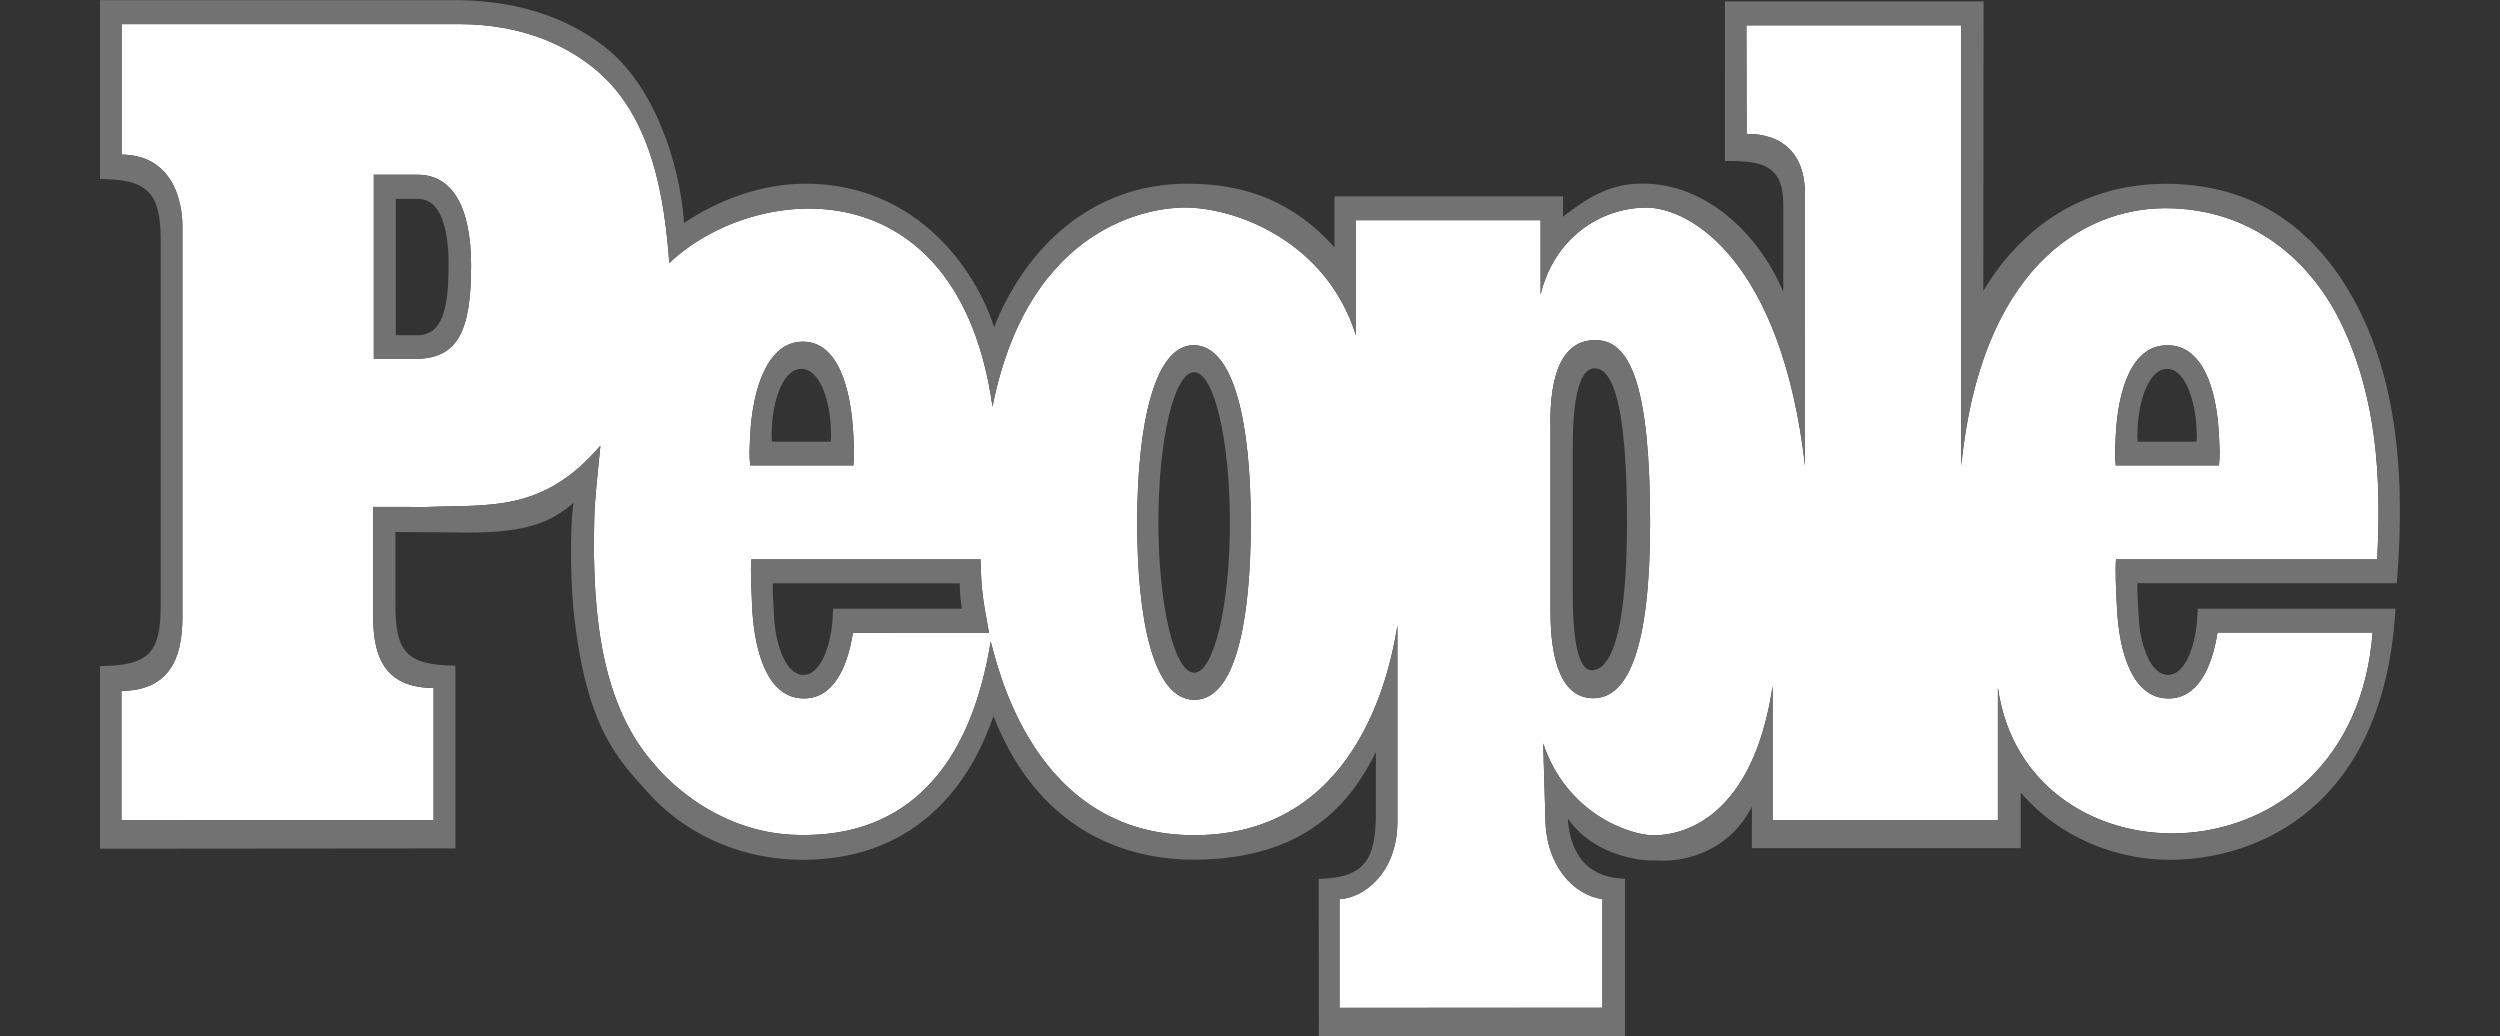 <svg xmlns="http://www.w3.org/2000/svg" xmlns:xlink="http://www.w3.org/1999/xlink" id="Layer_1" x="0px" y="0px" viewBox="0 0 2500 1036" style="enable-background:new 0 0 2500 1036;" xml:space="preserve"><rect x="0" y="0" width="2500" height="1036" fill="#333333" stroke="none"/><style type="text/css">	.st0{fill:#FFFFFF;}	.st1{fill:#727272;}</style><path class="st0" d="M373.8,358.8h43.8c39.6-1.2,53.5-27.1,53.5-93c0-59.9-19.3-91.1-53.5-91.1h-43.8V358.8z M1550.5,611.6 c0,49.2,11.1,86.6,42.9,86.6c35.5,0,56.7-52.3,56.7-175.2c0-134.9-19.1-181.2-52.5-182.8c-32.3-1.6-48.8,28.3-47.1,89.9 L1550.5,611.6L1550.5,611.6z M2167.4,345.3c-34.8-0.2-49.4,42.5-51.7,90.8c-0.7,16.4-1,17.1,0,29.3H2219c1-12.2,0.7-13,0-29.3 C2216.8,387.8,2202.2,345.1,2167.4,345.3 M802.9,341.7c-34.8-0.2-50.5,46.1-52.7,94.4c-0.7,16.4-1,17.1,0,29.3h103.2 c1-12.2,0.7-13,0-29.3C851.2,387.8,837.7,341.5,802.9,341.7 M1137.2,522.5c0,97.9,16.2,176.7,56.8,177.3 c41.8,0.6,56.8-79.4,56.8-177.3s-16.2-176.6-56.8-177.3C1154.5,344.7,1137.2,424.6,1137.2,522.5L1137.2,522.5z M803.9,698.4 c28.3,0.2,43.2-28.7,49-65.6l136.1-0.1c-6.9-36.9-7.7-44.7-8.5-73.3H751.3c-0.9,11.2,0.1,29.9,0.8,47.1 C754.4,654.9,769,698.6,803.9,698.4 M2168.5,698.4c28.3,0.2,43.2-29.1,49-65.9h155.1c-19.5,256.7-346.2,258.8-374.7,55.2v132.6 h-225.3v-134c-19.7,131-88.6,149.1-118.9,149c-25.3-0.1-87.5-22.7-110.5-91.8l2.2,75.2c0.5,46.7,27.9,76.2,57,80.4v108.6l-262.9,0.1 V899.1c22.1-0.7,57.4-24.2,57.9-76.6V625.8c-8,49.5-41.8,209.4-203.4,209.4c-160.2,0-196.4-168.9-203.3-193.7 C960.9,825.6,848.4,835.7,798.9,835c-88.8-1.2-142-67.6-143.2-69.1c-53.5-59-63.7-148.3-61.5-244.6c0-19.4,4.5-57,6.2-75.6 c-57.5,67.1-110.8,58.8-174,61.3l-53.2-0.1v110c-0.1,44.3,14.9,70.8,60.4,71.1v132.3H121.4V690.9c45.4-0.4,61-29.2,61-73.5V225.1 c0-9.3-2.1-70-60.8-70.5V24.1h336.8c63.5,0,108.6,21,139,47c56.2,48.1,67.3,130.8,71.9,191.9c85.7-81.1,289.2-99.2,323.2,143.6 c36.7-185,162.2-199,191.5-199.1c52.7-0.2,142.8,34.4,172,128V220.2h184.6v74.2c13.6-56,59.2-86.5,105.3-86.8 c44.5-0.3,135.6,53.4,159.1,257.9V193.3c-0.3-39.3-22.3-59.6-58.4-59.4l-0.2-108.6h214.8v440.5c19.5-195.1,119.7-257.5,204.1-257.6 c85.7,0,146.4,51.9,177.4,118.3c39.8,84.9,37,174.7,34.6,232.9h-261.3c-0.9,11.2,0,29.9,0.9,47.1 C2119,654.9,2133.6,698.6,2168.5,698.4"></path><path class="st1" d="M373.8,174.8h43.8c34,0,53.5,31.2,53.5,91.1c0,65.9-13.8,91.8-53.5,93h-43.8V174.8z M395.8,335.2h22.4 c24.5-0.4,30.3-28.2,30.3-67.6c0-4.4,2.7-68.6-30.3-68.7h-22.4V335.2z M1550.5,611.6c0,49.2,11.1,86.6,42.9,86.6 c35.5,0,56.7-52.3,56.7-175.2c0-134.9-19.1-181.2-52.5-182.8c-32.3-1.6-48.8,28.3-47.1,89.9L1550.5,611.6L1550.5,611.6z  M1572.7,449.1c0-41.6,4.4-80.8,21.9-80.8c23.4,0,32.4,60.3,32.4,154.8c0,86-10.4,147.2-35.3,147.2c-16,0-19-42.9-19-77.4 L1572.7,449.1L1572.7,449.1z M2167.4,345.3c34.8-0.2,49.4,42.5,51.6,90.8c0.7,16.4,1,17.1,0,29.3h-103.2c-1-12.2-0.7-13,0-29.3 C2118,387.8,2132.7,345.1,2167.4,345.3 M2137.7,426.8c-0.4,8.6-0.6,8.5,0,14.9h58.7c0.6-6.5,0.5-6.3,0-14.9 c-1.2-25.4-11-58-29.3-57.9C2148.8,368.8,2138.8,401.4,2137.7,426.8z M802.9,341.7c34.9-0.2,48.3,46.1,50.5,94.4 c0.7,16.4,1,17.1,0,29.3H750.1c-1-12.2-0.7-13,0-29.3C752.4,387.8,768.1,341.5,802.9,341.7 M772,425.7c-0.4,8.7-0.6,9.5,0,16h58.7 c0.6-6.5,0.4-7.3,0-16c-1.2-25.4-11-56.9-29.3-56.8C783.1,368.8,773.2,400.3,772,425.7L772,425.7z M1194.1,372.2 c19.8,0,35.8,67.3,35.8,150.3s-16,150.2-35.8,150.2c-19.7,0-35.7-67.3-35.7-150.2C1158.3,439.5,1174.3,372.2,1194.1,372.2 L1194.1,372.2z M1137.2,522.5c0,97.9,16.2,176.7,56.8,177.3c41.8,0.6,56.8-79.4,56.8-177.3s-16.2-176.6-56.8-177.3 C1154.5,344.7,1137.2,424.6,1137.2,522.5z M803.9,698.4c28.3,0.2,43.2-28.7,49-65.6l136.1-0.1c-6.9-36.9-7.7-44.7-8.5-73.3H751.3 c-0.9,11.2,0.1,29.9,0.8,47.1C754.4,654.9,769,698.6,803.9,698.4 M959.7,583.3c0.4,12.8,0.4,12.9,2.1,25.4H833.1 c-0.1,1.9-0.2,4-0.4,8.3c-1.2,25.4-11,58-29.3,57.9c-18.3,0.1-28.2-32.5-29.3-57.9c-0.4-8.6-1.8-27.3-1.3-33.7H959.7L959.7,583.3z  M2168.5,698.5c28.3,0.1,43.2-29.1,49-65.9h155.1c-19.5,256.7-346.2,258.8-374.7,55.2v132.6h-225.3v-134 c-19.7,131-88.6,149.1-118.9,149c-25.3-0.1-87.5-22.7-110.5-91.8l2.2,75.2c0.5,46.7,27.9,76.2,57,80.4v108.6l-262.9,0.1V899.2 c22.1-0.7,57.4-24.2,57.9-76.6V625.8c-8,49.5-41.8,209.4-203.4,209.4c-160.2,0-196.4-168.9-203.3-193.7 C960.9,825.6,848.4,835.7,798.9,835c-88.8-1.2-142-67.6-143.2-69.1c-53.5-59-63.7-148.3-61.5-244.6c0-19.4,4.5-57,6.2-75.6 c-57.5,67.1-110.8,58.8-174,61.3l-53.2-0.1v110c-0.1,44.3,14.9,70.8,60.4,71.1v132.3H121.4V690.9c45.4-0.4,61-29.2,61-73.5V225.1 c0-9.3-2.1-70-60.8-70.5V24.1h336.8c63.5,0,108.6,21,139,47c56.2,48.1,67.3,130.8,71.9,191.9c85.7-81.1,289.2-99.2,323.2,143.6 c36.7-185,162.2-199,191.5-199.1c52.7-0.2,142.8,34.4,172,128V220.2h184.6v74.2c13.6-56,59.2-86.5,105.3-86.8 c44.5-0.3,135.6,53.4,159.1,257.9V193.3c-0.3-39.3-22.3-59.6-58.4-59.4l-0.2-108.6h214.8v440.5c19.5-195.1,119.7-257.5,204.1-257.6 c85.7,0,146.4,51.9,177.4,118.3c39.8,84.9,37,174.7,34.6,232.9h-261.3c-0.9,11.2,0,29.9,0.9,47.1 C2119,654.9,2133.6,698.6,2168.5,698.5 M2197.7,608.7c0,1.9-0.2,4-0.4,8.3c-1.2,25.4-11,58-29.3,57.9c-18.3,0.1-28.2-32.5-29.3-57.9 c-0.4-8.6-1.8-27.4-1.3-33.8h259.4c3.2-44.4,13.3-165.6-33.9-265.7c-37.2-78.8-99.5-133.7-197.2-133.7c-86.2,0-147,47.6-182.4,107.1 l0.3-289.5h-258.7V161c36.2-0.2,58.2,3.4,58.4,42.7V292c-24.6-58.9-80.2-112.3-148-108.2c-28.5,1.8-49.7,15.2-72.3,32.9v-20.4 h-228.5v51c-39.4-43.8-86.1-63.6-147.1-63.6c-97.8,0-162.9,66.7-193.3,143.4c-17.4-54.7-75.5-143.4-188.7-143.4 c-46.4,0-89.5,17.9-121.3,39.2c-4.6-63.1-30.8-134.4-73.7-171.3C575.6,21.8,524.1,0.3,455.5,0.1H100V179c46,0.4,60.8,11.9,60.7,61.3 v364.4c0.1,47.8-11.2,61-60.7,61.4v182.6l355.4-0.3V665.6c-48.9-0.4-60.1-13.5-60-61.3V532l56.9,0.4c73,2,98.1-9.8,121.2-29.5 c-4.4,31.7-2.2,90.1,0.6,112.4c12.7,113.8,44.3,144.5,74.7,178.1c41.7,46,99,66,152.1,66.4c146.1,0.9,184.6-122.9,192.6-143.7 c48.8,124.9,145.9,144,202,143.6c110.9-0.9,155.3-57.4,180.4-107.5v62c-0.4,43.3-9.3,63.7-57.2,64.7l0.1,157.2h306.2V878.7 c-46.4-1-55.8-36.9-57.2-60.2c28.3,40.6,81.1,42.9,87.3,41.8c22.4,2.4,71.9-4.6,96.8-53.7v41.5h268.8v-55.6 c38.9,45.4,95.7,67.3,148.8,67.3c88.3,0,214.6-52.6,226-251.1L2197.7,608.7"></path></svg>